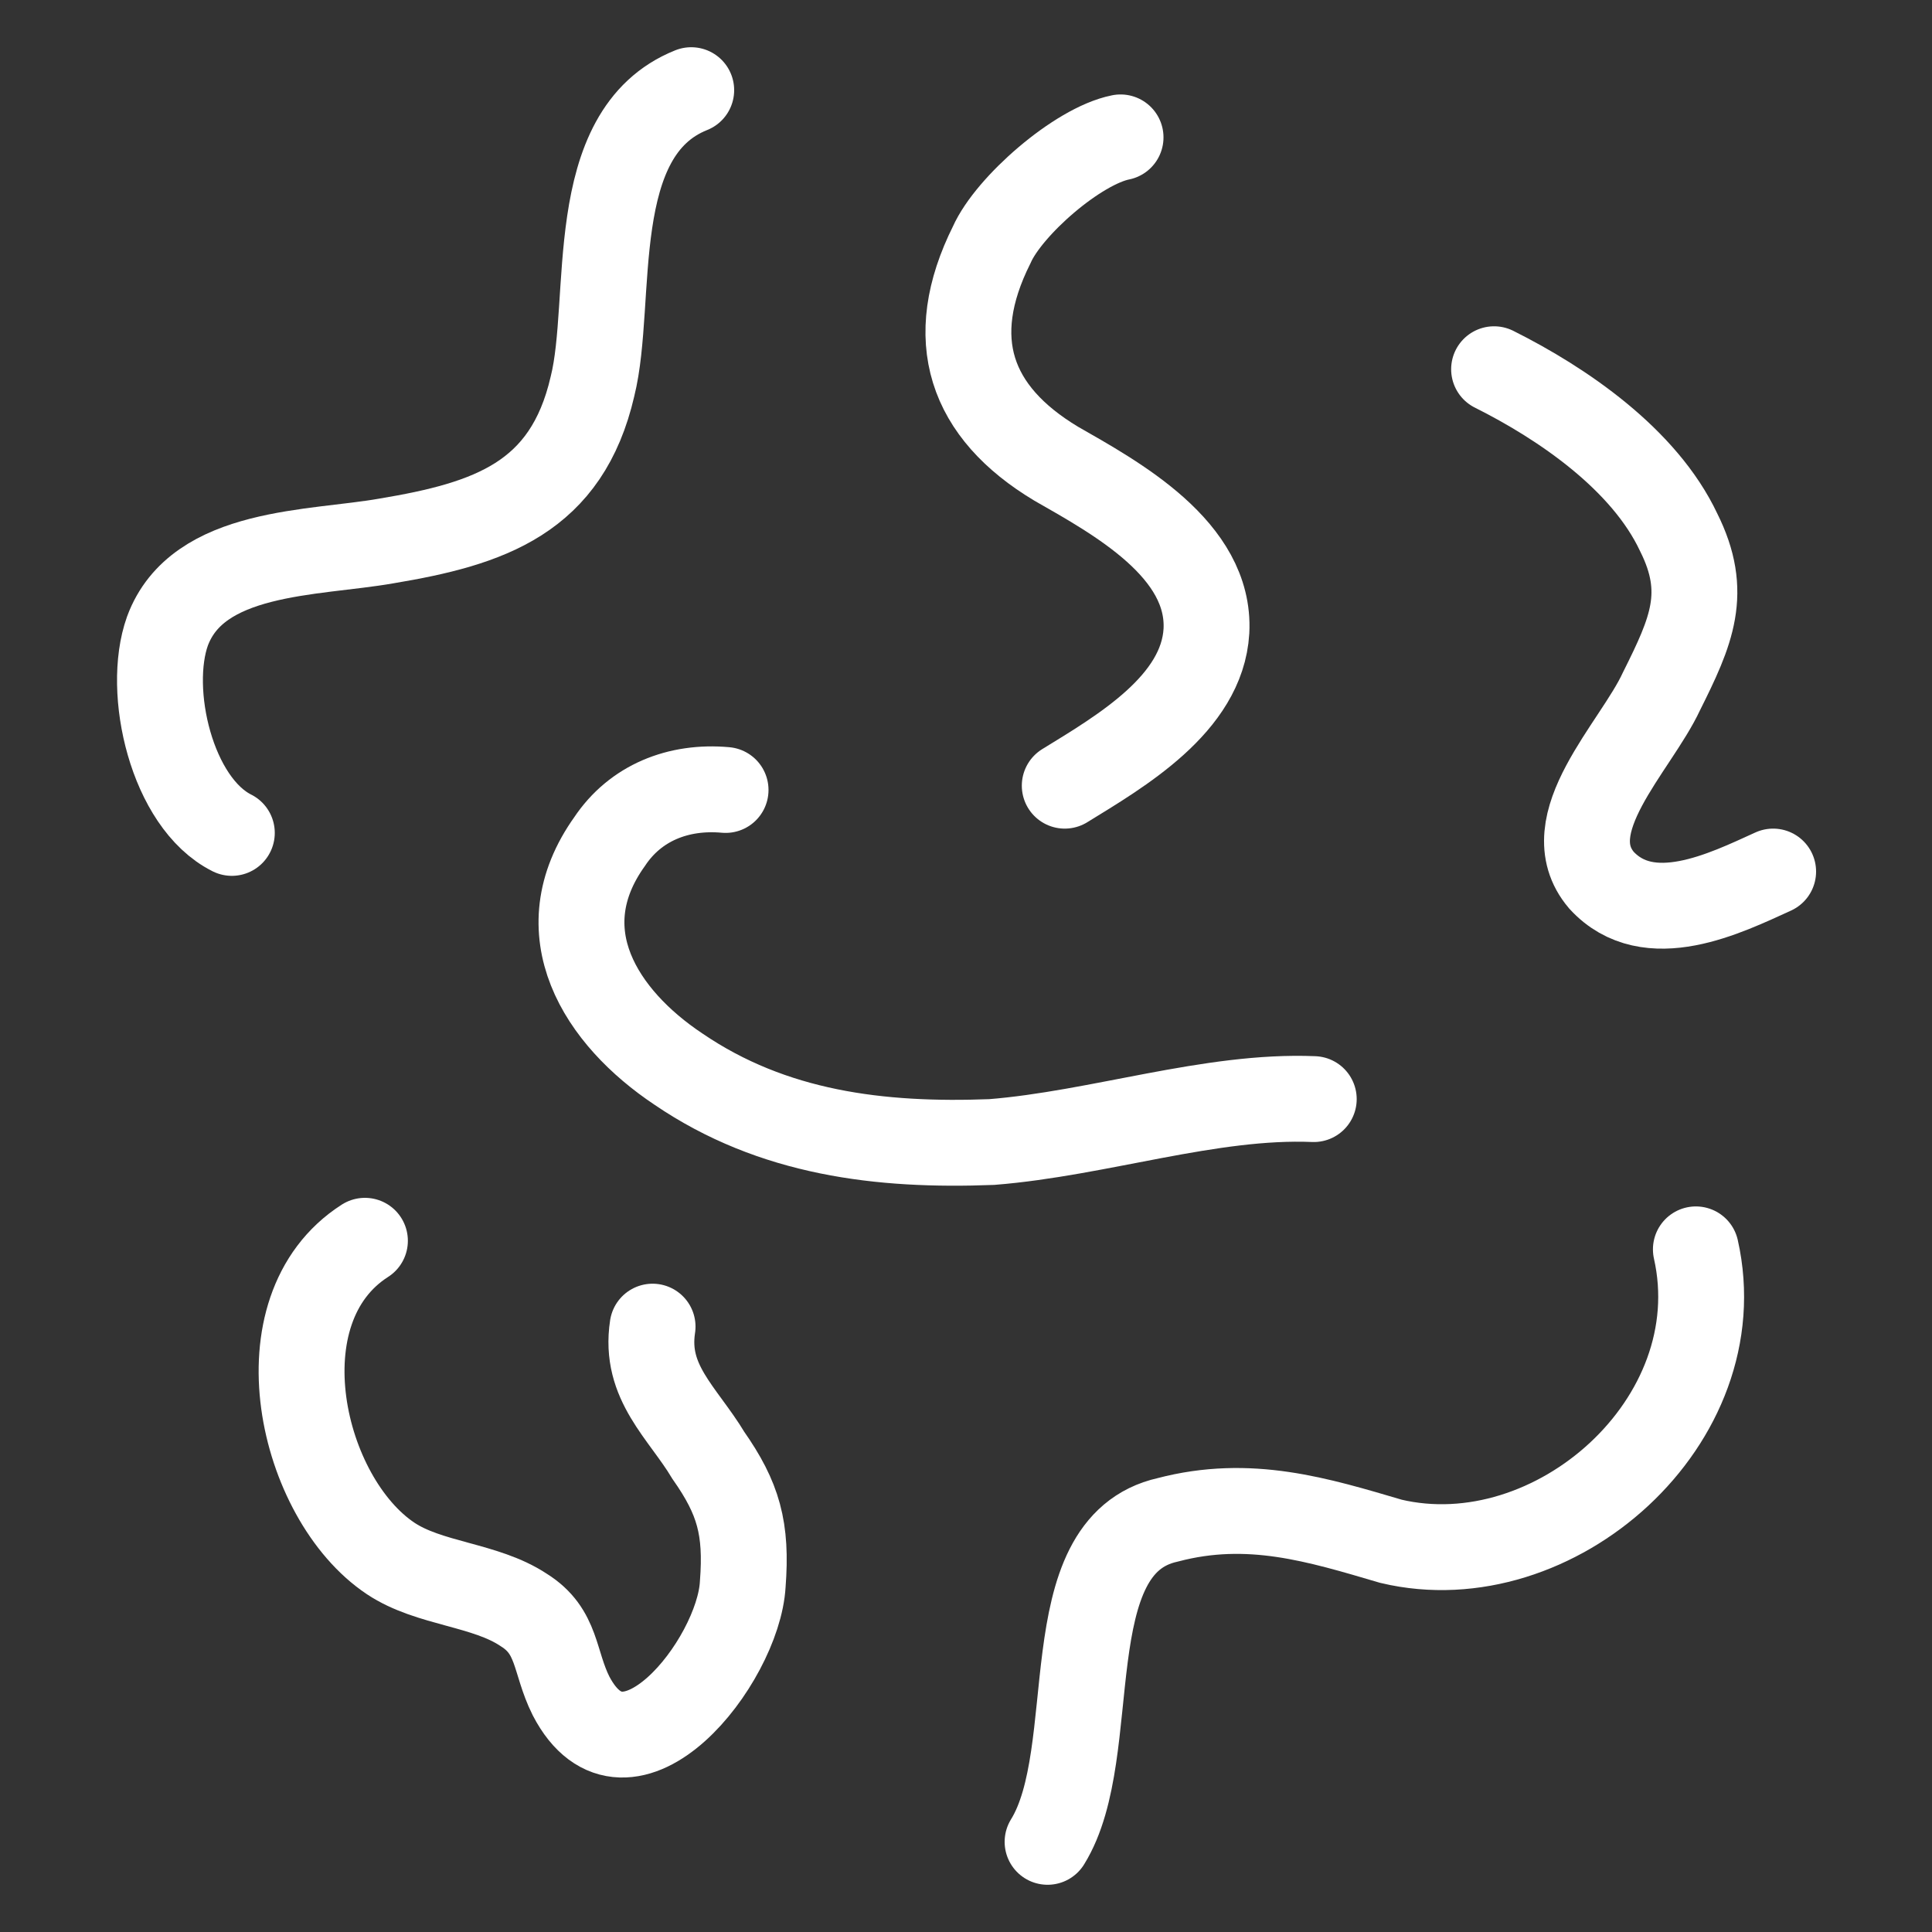 <?xml version="1.0" encoding="utf-8"?>
<!-- Generator: Adobe Illustrator 19.1.0, SVG Export Plug-In . SVG Version: 6.00 Build 0)  -->
<svg version="1.1" id="Layer_1" xmlns="http://www.w3.org/2000/svg" xmlns:xlink="http://www.w3.org/1999/xlink" x="0px" y="0px"
	 width="45px" height="45px" viewBox="0 0 45 45" style="enable-background:new 0 0 45 45;" xml:space="preserve">
<rect x="0" y="0" width="45" height="45" fill="#333333" stroke="none"/>
<style type="text/css">
	.st0{fill:none;stroke:#FFFFFF;stroke-width:2;stroke-linecap:round;}
</style>
<g>
	<path class="st0" d="M5.4,19.4c-1.4-0.7-2-3.3-1.5-4.7c0.7-1.9,3.4-1.8,5.1-2.1c2.4-0.4,4.2-1,4.8-3.6c0.5-2-0.2-5.9,2.3-6.9"/>
	<path class="st0" d="M26.1,3.2c-1,0.2-2.6,1.6-3,2.5c-1.1,2.2-0.5,3.9,1.5,5.1c1.4,0.8,3.6,2,3.5,3.9c-0.1,1.7-2,2.8-3.3,3.6"/>
	<path class="st0" d="M16.9,18.4c-1.1-0.1-2.1,0.3-2.7,1.2c-1.5,2.1-0.2,4.1,1.6,5.3c2.2,1.5,4.7,1.8,7.3,1.7c2.5-0.2,5.1-1.1,7.5-1
		"/>
	<path class="st0" d="M41.3,20.3c-1.1,0.5-2.9,1.4-4,0.2c-1.1-1.3,0.8-3.1,1.4-4.4c0.7-1.4,1.1-2.3,0.4-3.7c-0.8-1.7-2.7-3-4.3-3.8"
		/>
	<path class="st0" d="M24.4,42.9c1.3-2.1,0.1-6.9,2.8-7.5c1.9-0.5,3.5,0,5.2,0.5c3.8,0.9,8-2.8,7.1-6.8"/>
	<path class="st0" d="M8.5,28.9c-2.5,1.6-1.5,6,0.6,7.4c0.9,0.6,2.2,0.6,3.1,1.2c0.8,0.5,0.7,1.2,1.1,2c1.3,2.5,3.9-0.8,4-2.6
		c0.1-1.3-0.1-2-0.8-3c-0.6-1-1.5-1.7-1.3-3"/>
</g>
</svg>
